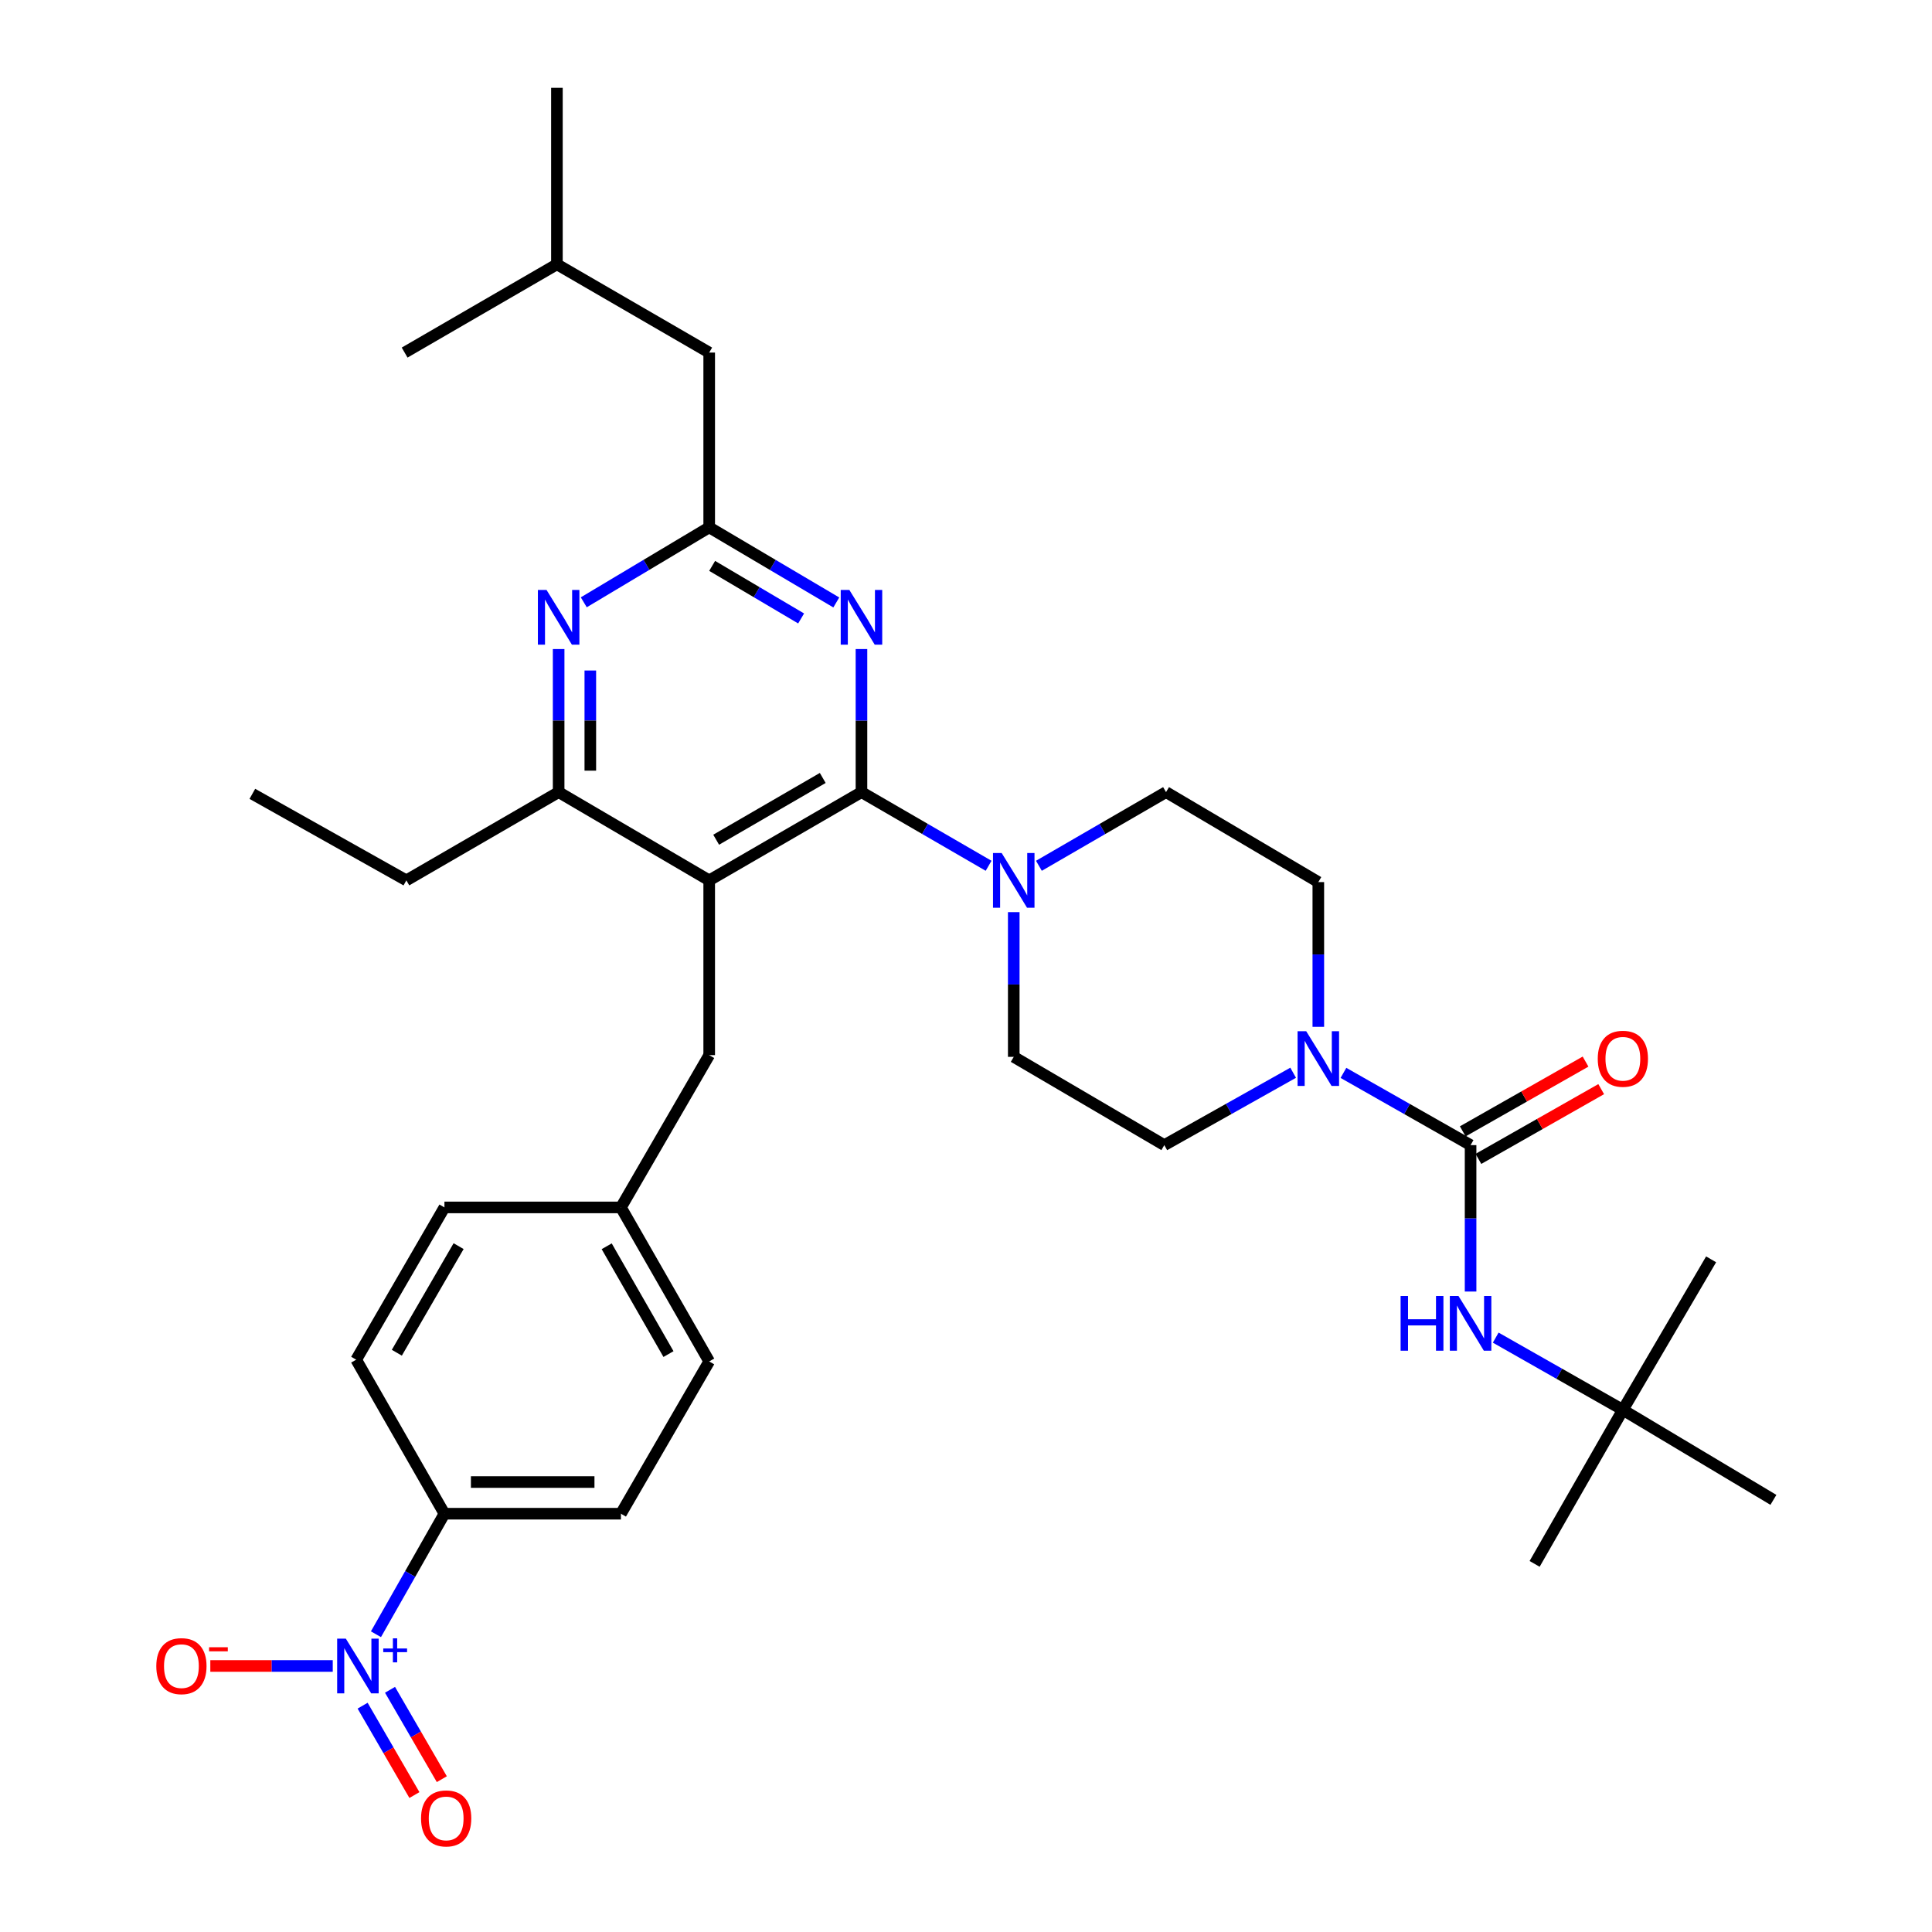 <?xml version='1.0' encoding='iso-8859-1'?>
<svg version='1.1' baseProfile='full'
              xmlns='http://www.w3.org/2000/svg'
                      xmlns:rdkit='http://www.rdkit.org/xml'
                      xmlns:xlink='http://www.w3.org/1999/xlink'
                  xml:space='preserve'
width='1000px' height='1000px' viewBox='0 0 1000 1000'>
<!-- END OF HEADER -->
<rect style='opacity:1.0;fill:#FFFFFF;stroke:none' width='1000' height='1000' x='0' y='0'> </rect>
<path class='bond-0' d='M 761.172,668.498 L 761.172,630.607' style='fill:none;fill-rule:evenodd;stroke:#0000FF;stroke-width:6px;stroke-linecap:butt;stroke-linejoin:miter;stroke-opacity:1' />
<path class='bond-0' d='M 761.172,630.607 L 761.172,592.717' style='fill:none;fill-rule:evenodd;stroke:#000000;stroke-width:6px;stroke-linecap:butt;stroke-linejoin:miter;stroke-opacity:1' />
<path class='bond-1' d='M 774.179,692.354 L 807.086,711.051' style='fill:none;fill-rule:evenodd;stroke:#0000FF;stroke-width:6px;stroke-linecap:butt;stroke-linejoin:miter;stroke-opacity:1' />
<path class='bond-1' d='M 807.086,711.051 L 839.994,729.749' style='fill:none;fill-rule:evenodd;stroke:#000000;stroke-width:6px;stroke-linecap:butt;stroke-linejoin:miter;stroke-opacity:1' />
<path class='bond-2' d='M 765.222,599.844 L 797,581.789' style='fill:none;fill-rule:evenodd;stroke:#000000;stroke-width:6px;stroke-linecap:butt;stroke-linejoin:miter;stroke-opacity:1' />
<path class='bond-2' d='M 797,581.789 L 828.777,563.733' style='fill:none;fill-rule:evenodd;stroke:#FF0000;stroke-width:6px;stroke-linecap:butt;stroke-linejoin:miter;stroke-opacity:1' />
<path class='bond-2' d='M 757.123,585.59 L 788.901,567.534' style='fill:none;fill-rule:evenodd;stroke:#000000;stroke-width:6px;stroke-linecap:butt;stroke-linejoin:miter;stroke-opacity:1' />
<path class='bond-2' d='M 788.901,567.534 L 820.678,549.479' style='fill:none;fill-rule:evenodd;stroke:#FF0000;stroke-width:6px;stroke-linecap:butt;stroke-linejoin:miter;stroke-opacity:1' />
<path class='bond-3' d='M 761.172,592.717 L 728.269,574.02' style='fill:none;fill-rule:evenodd;stroke:#000000;stroke-width:6px;stroke-linecap:butt;stroke-linejoin:miter;stroke-opacity:1' />
<path class='bond-3' d='M 728.269,574.02 L 695.366,555.323' style='fill:none;fill-rule:evenodd;stroke:#0000FF;stroke-width:6px;stroke-linecap:butt;stroke-linejoin:miter;stroke-opacity:1' />
<path class='bond-4' d='M 682.36,531.488 L 682.36,494.028' style='fill:none;fill-rule:evenodd;stroke:#0000FF;stroke-width:6px;stroke-linecap:butt;stroke-linejoin:miter;stroke-opacity:1' />
<path class='bond-4' d='M 682.36,494.028 L 682.36,456.568' style='fill:none;fill-rule:evenodd;stroke:#000000;stroke-width:6px;stroke-linecap:butt;stroke-linejoin:miter;stroke-opacity:1' />
<path class='bond-5' d='M 669.334,555.25 L 635.99,573.983' style='fill:none;fill-rule:evenodd;stroke:#0000FF;stroke-width:6px;stroke-linecap:butt;stroke-linejoin:miter;stroke-opacity:1' />
<path class='bond-5' d='M 635.99,573.983 L 602.645,592.717' style='fill:none;fill-rule:evenodd;stroke:#000000;stroke-width:6px;stroke-linecap:butt;stroke-linejoin:miter;stroke-opacity:1' />
<path class='bond-6' d='M 839.994,729.749 L 885.671,651.829' style='fill:none;fill-rule:evenodd;stroke:#000000;stroke-width:6px;stroke-linecap:butt;stroke-linejoin:miter;stroke-opacity:1' />
<path class='bond-7' d='M 839.994,729.749 L 917.914,776.328' style='fill:none;fill-rule:evenodd;stroke:#000000;stroke-width:6px;stroke-linecap:butt;stroke-linejoin:miter;stroke-opacity:1' />
<path class='bond-8' d='M 839.994,729.749 L 794.317,809.463' style='fill:none;fill-rule:evenodd;stroke:#000000;stroke-width:6px;stroke-linecap:butt;stroke-linejoin:miter;stroke-opacity:1' />
<path class='bond-9' d='M 367.082,546.138 L 321.395,624.96' style='fill:none;fill-rule:evenodd;stroke:#000000;stroke-width:6px;stroke-linecap:butt;stroke-linejoin:miter;stroke-opacity:1' />
<path class='bond-10' d='M 367.082,546.138 L 367.082,455.676' style='fill:none;fill-rule:evenodd;stroke:#000000;stroke-width:6px;stroke-linecap:butt;stroke-linejoin:miter;stroke-opacity:1' />
<path class='bond-11' d='M 367.082,455.676 L 289.152,409.998' style='fill:none;fill-rule:evenodd;stroke:#000000;stroke-width:6px;stroke-linecap:butt;stroke-linejoin:miter;stroke-opacity:1' />
<path class='bond-12' d='M 367.082,455.676 L 445.894,409.998' style='fill:none;fill-rule:evenodd;stroke:#000000;stroke-width:6px;stroke-linecap:butt;stroke-linejoin:miter;stroke-opacity:1' />
<path class='bond-12' d='M 370.683,434.64 L 425.852,402.666' style='fill:none;fill-rule:evenodd;stroke:#000000;stroke-width:6px;stroke-linecap:butt;stroke-linejoin:miter;stroke-opacity:1' />
<path class='bond-13' d='M 289.152,335.949 L 289.152,372.974' style='fill:none;fill-rule:evenodd;stroke:#0000FF;stroke-width:6px;stroke-linecap:butt;stroke-linejoin:miter;stroke-opacity:1' />
<path class='bond-13' d='M 289.152,372.974 L 289.152,409.998' style='fill:none;fill-rule:evenodd;stroke:#000000;stroke-width:6px;stroke-linecap:butt;stroke-linejoin:miter;stroke-opacity:1' />
<path class='bond-13' d='M 305.547,347.057 L 305.547,372.974' style='fill:none;fill-rule:evenodd;stroke:#0000FF;stroke-width:6px;stroke-linecap:butt;stroke-linejoin:miter;stroke-opacity:1' />
<path class='bond-13' d='M 305.547,372.974 L 305.547,398.891' style='fill:none;fill-rule:evenodd;stroke:#000000;stroke-width:6px;stroke-linecap:butt;stroke-linejoin:miter;stroke-opacity:1' />
<path class='bond-14' d='M 302.162,311.753 L 334.622,292.355' style='fill:none;fill-rule:evenodd;stroke:#0000FF;stroke-width:6px;stroke-linecap:butt;stroke-linejoin:miter;stroke-opacity:1' />
<path class='bond-14' d='M 334.622,292.355 L 367.082,272.957' style='fill:none;fill-rule:evenodd;stroke:#000000;stroke-width:6px;stroke-linecap:butt;stroke-linejoin:miter;stroke-opacity:1' />
<path class='bond-15' d='M 289.152,409.998 L 210.331,455.676' style='fill:none;fill-rule:evenodd;stroke:#000000;stroke-width:6px;stroke-linecap:butt;stroke-linejoin:miter;stroke-opacity:1' />
<path class='bond-16' d='M 445.894,409.998 L 445.894,372.974' style='fill:none;fill-rule:evenodd;stroke:#000000;stroke-width:6px;stroke-linecap:butt;stroke-linejoin:miter;stroke-opacity:1' />
<path class='bond-16' d='M 445.894,372.974 L 445.894,335.949' style='fill:none;fill-rule:evenodd;stroke:#0000FF;stroke-width:6px;stroke-linecap:butt;stroke-linejoin:miter;stroke-opacity:1' />
<path class='bond-17' d='M 445.894,409.998 L 478.796,429.065' style='fill:none;fill-rule:evenodd;stroke:#000000;stroke-width:6px;stroke-linecap:butt;stroke-linejoin:miter;stroke-opacity:1' />
<path class='bond-17' d='M 478.796,429.065 L 511.699,448.132' style='fill:none;fill-rule:evenodd;stroke:#0000FF;stroke-width:6px;stroke-linecap:butt;stroke-linejoin:miter;stroke-opacity:1' />
<path class='bond-18' d='M 432.866,311.829 L 399.974,292.393' style='fill:none;fill-rule:evenodd;stroke:#0000FF;stroke-width:6px;stroke-linecap:butt;stroke-linejoin:miter;stroke-opacity:1' />
<path class='bond-18' d='M 399.974,292.393 L 367.082,272.957' style='fill:none;fill-rule:evenodd;stroke:#000000;stroke-width:6px;stroke-linecap:butt;stroke-linejoin:miter;stroke-opacity:1' />
<path class='bond-18' d='M 414.658,320.113 L 391.633,306.508' style='fill:none;fill-rule:evenodd;stroke:#0000FF;stroke-width:6px;stroke-linecap:butt;stroke-linejoin:miter;stroke-opacity:1' />
<path class='bond-18' d='M 391.633,306.508 L 368.609,292.903' style='fill:none;fill-rule:evenodd;stroke:#000000;stroke-width:6px;stroke-linecap:butt;stroke-linejoin:miter;stroke-opacity:1' />
<path class='bond-19' d='M 367.082,272.957 L 367.082,182.496' style='fill:none;fill-rule:evenodd;stroke:#000000;stroke-width:6px;stroke-linecap:butt;stroke-linejoin:miter;stroke-opacity:1' />
<path class='bond-20' d='M 524.716,472.12 L 524.716,509.575' style='fill:none;fill-rule:evenodd;stroke:#0000FF;stroke-width:6px;stroke-linecap:butt;stroke-linejoin:miter;stroke-opacity:1' />
<path class='bond-20' d='M 524.716,509.575 L 524.716,547.03' style='fill:none;fill-rule:evenodd;stroke:#000000;stroke-width:6px;stroke-linecap:butt;stroke-linejoin:miter;stroke-opacity:1' />
<path class='bond-21' d='M 537.734,448.132 L 570.636,429.065' style='fill:none;fill-rule:evenodd;stroke:#0000FF;stroke-width:6px;stroke-linecap:butt;stroke-linejoin:miter;stroke-opacity:1' />
<path class='bond-21' d='M 570.636,429.065 L 603.538,409.998' style='fill:none;fill-rule:evenodd;stroke:#000000;stroke-width:6px;stroke-linecap:butt;stroke-linejoin:miter;stroke-opacity:1' />
<path class='bond-22' d='M 524.716,547.03 L 602.645,592.717' style='fill:none;fill-rule:evenodd;stroke:#000000;stroke-width:6px;stroke-linecap:butt;stroke-linejoin:miter;stroke-opacity:1' />
<path class='bond-23' d='M 682.36,456.568 L 603.538,409.998' style='fill:none;fill-rule:evenodd;stroke:#000000;stroke-width:6px;stroke-linecap:butt;stroke-linejoin:miter;stroke-opacity:1' />
<path class='bond-24' d='M 367.082,182.496 L 288.26,136.809' style='fill:none;fill-rule:evenodd;stroke:#000000;stroke-width:6px;stroke-linecap:butt;stroke-linejoin:miter;stroke-opacity:1' />
<path class='bond-25' d='M 288.26,136.809 L 288.26,45.455' style='fill:none;fill-rule:evenodd;stroke:#000000;stroke-width:6px;stroke-linecap:butt;stroke-linejoin:miter;stroke-opacity:1' />
<path class='bond-26' d='M 288.26,136.809 L 209.438,182.496' style='fill:none;fill-rule:evenodd;stroke:#000000;stroke-width:6px;stroke-linecap:butt;stroke-linejoin:miter;stroke-opacity:1' />
<path class='bond-27' d='M 367.082,704.674 L 321.395,624.96' style='fill:none;fill-rule:evenodd;stroke:#000000;stroke-width:6px;stroke-linecap:butt;stroke-linejoin:miter;stroke-opacity:1' />
<path class='bond-27' d='M 346.005,700.869 L 314.024,645.069' style='fill:none;fill-rule:evenodd;stroke:#000000;stroke-width:6px;stroke-linecap:butt;stroke-linejoin:miter;stroke-opacity:1' />
<path class='bond-28' d='M 367.082,704.674 L 321.395,783.496' style='fill:none;fill-rule:evenodd;stroke:#000000;stroke-width:6px;stroke-linecap:butt;stroke-linejoin:miter;stroke-opacity:1' />
<path class='bond-29' d='M 321.395,624.96 L 230.041,624.96' style='fill:none;fill-rule:evenodd;stroke:#000000;stroke-width:6px;stroke-linecap:butt;stroke-linejoin:miter;stroke-opacity:1' />
<path class='bond-30' d='M 210.331,455.676 L 130.616,410.891' style='fill:none;fill-rule:evenodd;stroke:#000000;stroke-width:6px;stroke-linecap:butt;stroke-linejoin:miter;stroke-opacity:1' />
<path class='bond-31' d='M 230.041,624.96 L 184.363,703.772' style='fill:none;fill-rule:evenodd;stroke:#000000;stroke-width:6px;stroke-linecap:butt;stroke-linejoin:miter;stroke-opacity:1' />
<path class='bond-31' d='M 237.374,645.002 L 205.4,700.171' style='fill:none;fill-rule:evenodd;stroke:#000000;stroke-width:6px;stroke-linecap:butt;stroke-linejoin:miter;stroke-opacity:1' />
<path class='bond-32' d='M 184.363,703.772 L 230.041,783.496' style='fill:none;fill-rule:evenodd;stroke:#000000;stroke-width:6px;stroke-linecap:butt;stroke-linejoin:miter;stroke-opacity:1' />
<path class='bond-33' d='M 230.041,783.496 L 321.395,783.496' style='fill:none;fill-rule:evenodd;stroke:#000000;stroke-width:6px;stroke-linecap:butt;stroke-linejoin:miter;stroke-opacity:1' />
<path class='bond-33' d='M 243.744,767.101 L 307.692,767.101' style='fill:none;fill-rule:evenodd;stroke:#000000;stroke-width:6px;stroke-linecap:butt;stroke-linejoin:miter;stroke-opacity:1' />
<path class='bond-34' d='M 230.041,783.496 L 212.315,814.689' style='fill:none;fill-rule:evenodd;stroke:#000000;stroke-width:6px;stroke-linecap:butt;stroke-linejoin:miter;stroke-opacity:1' />
<path class='bond-34' d='M 212.315,814.689 L 194.59,845.882' style='fill:none;fill-rule:evenodd;stroke:#0000FF;stroke-width:6px;stroke-linecap:butt;stroke-linejoin:miter;stroke-opacity:1' />
<path class='bond-35' d='M 172.232,862.308 L 140.546,862.308' style='fill:none;fill-rule:evenodd;stroke:#0000FF;stroke-width:6px;stroke-linecap:butt;stroke-linejoin:miter;stroke-opacity:1' />
<path class='bond-35' d='M 140.546,862.308 L 108.86,862.308' style='fill:none;fill-rule:evenodd;stroke:#FF0000;stroke-width:6px;stroke-linecap:butt;stroke-linejoin:miter;stroke-opacity:1' />
<path class='bond-36' d='M 187.689,882.856 L 201.093,905.987' style='fill:none;fill-rule:evenodd;stroke:#0000FF;stroke-width:6px;stroke-linecap:butt;stroke-linejoin:miter;stroke-opacity:1' />
<path class='bond-36' d='M 201.093,905.987 L 214.498,929.118' style='fill:none;fill-rule:evenodd;stroke:#FF0000;stroke-width:6px;stroke-linecap:butt;stroke-linejoin:miter;stroke-opacity:1' />
<path class='bond-36' d='M 201.874,874.636 L 215.278,897.767' style='fill:none;fill-rule:evenodd;stroke:#0000FF;stroke-width:6px;stroke-linecap:butt;stroke-linejoin:miter;stroke-opacity:1' />
<path class='bond-36' d='M 215.278,897.767 L 228.683,920.898' style='fill:none;fill-rule:evenodd;stroke:#FF0000;stroke-width:6px;stroke-linecap:butt;stroke-linejoin:miter;stroke-opacity:1' />
<path  class='atom-0' d='M 724.952 670.804
L 728.792 670.804
L 728.792 682.844
L 743.272 682.844
L 743.272 670.804
L 747.112 670.804
L 747.112 699.124
L 743.272 699.124
L 743.272 686.044
L 728.792 686.044
L 728.792 699.124
L 724.952 699.124
L 724.952 670.804
' fill='#0000FF'/>
<path  class='atom-0' d='M 754.912 670.804
L 764.192 685.804
Q 765.112 687.284, 766.592 689.964
Q 768.072 692.644, 768.152 692.804
L 768.152 670.804
L 771.912 670.804
L 771.912 699.124
L 768.032 699.124
L 758.072 682.724
Q 756.912 680.804, 755.672 678.604
Q 754.472 676.404, 754.112 675.724
L 754.112 699.124
L 750.432 699.124
L 750.432 670.804
L 754.912 670.804
' fill='#0000FF'/>
<path  class='atom-2' d='M 826.994 548.012
Q 826.994 541.212, 830.354 537.412
Q 833.714 533.612, 839.994 533.612
Q 846.274 533.612, 849.634 537.412
Q 852.994 541.212, 852.994 548.012
Q 852.994 554.892, 849.594 558.812
Q 846.194 562.692, 839.994 562.692
Q 833.754 562.692, 830.354 558.812
Q 826.994 554.932, 826.994 548.012
M 839.994 559.492
Q 844.314 559.492, 846.634 556.612
Q 848.994 553.692, 848.994 548.012
Q 848.994 542.452, 846.634 539.652
Q 844.314 536.812, 839.994 536.812
Q 835.674 536.812, 833.314 539.612
Q 830.994 542.412, 830.994 548.012
Q 830.994 553.732, 833.314 556.612
Q 835.674 559.492, 839.994 559.492
' fill='#FF0000'/>
<path  class='atom-3' d='M 676.1 533.772
L 685.38 548.772
Q 686.3 550.252, 687.78 552.932
Q 689.26 555.612, 689.34 555.772
L 689.34 533.772
L 693.1 533.772
L 693.1 562.092
L 689.22 562.092
L 679.26 545.692
Q 678.1 543.772, 676.86 541.572
Q 675.66 539.372, 675.3 538.692
L 675.3 562.092
L 671.62 562.092
L 671.62 533.772
L 676.1 533.772
' fill='#0000FF'/>
<path  class='atom-9' d='M 282.892 305.367
L 292.172 320.367
Q 293.092 321.847, 294.572 324.527
Q 296.052 327.207, 296.132 327.367
L 296.132 305.367
L 299.892 305.367
L 299.892 333.687
L 296.012 333.687
L 286.052 317.287
Q 284.892 315.367, 283.652 313.167
Q 282.452 310.967, 282.092 310.287
L 282.092 333.687
L 278.412 333.687
L 278.412 305.367
L 282.892 305.367
' fill='#0000FF'/>
<path  class='atom-12' d='M 439.634 305.367
L 448.914 320.367
Q 449.834 321.847, 451.314 324.527
Q 452.794 327.207, 452.874 327.367
L 452.874 305.367
L 456.634 305.367
L 456.634 333.687
L 452.754 333.687
L 442.794 317.287
Q 441.634 315.367, 440.394 313.167
Q 439.194 310.967, 438.834 310.287
L 438.834 333.687
L 435.154 333.687
L 435.154 305.367
L 439.634 305.367
' fill='#0000FF'/>
<path  class='atom-14' d='M 518.456 441.516
L 527.736 456.516
Q 528.656 457.996, 530.136 460.676
Q 531.616 463.356, 531.696 463.516
L 531.696 441.516
L 535.456 441.516
L 535.456 469.836
L 531.576 469.836
L 521.616 453.436
Q 520.456 451.516, 519.216 449.316
Q 518.016 447.116, 517.656 446.436
L 517.656 469.836
L 513.976 469.836
L 513.976 441.516
L 518.456 441.516
' fill='#0000FF'/>
<path  class='atom-30' d='M 178.996 848.148
L 188.276 863.148
Q 189.196 864.628, 190.676 867.308
Q 192.156 869.988, 192.236 870.148
L 192.236 848.148
L 195.996 848.148
L 195.996 876.468
L 192.116 876.468
L 182.156 860.068
Q 180.996 858.148, 179.756 855.948
Q 178.556 853.748, 178.196 853.068
L 178.196 876.468
L 174.516 876.468
L 174.516 848.148
L 178.996 848.148
' fill='#0000FF'/>
<path  class='atom-30' d='M 198.372 853.253
L 203.362 853.253
L 203.362 848
L 205.579 848
L 205.579 853.253
L 210.701 853.253
L 210.701 855.154
L 205.579 855.154
L 205.579 860.434
L 203.362 860.434
L 203.362 855.154
L 198.372 855.154
L 198.372 853.253
' fill='#0000FF'/>
<path  class='atom-31' d='M 80.901 862.388
Q 80.901 855.588, 84.261 851.788
Q 87.621 847.988, 93.901 847.988
Q 100.181 847.988, 103.541 851.788
Q 106.901 855.588, 106.901 862.388
Q 106.901 869.268, 103.501 873.188
Q 100.101 877.068, 93.901 877.068
Q 87.661 877.068, 84.261 873.188
Q 80.901 869.308, 80.901 862.388
M 93.901 873.868
Q 98.221 873.868, 100.541 870.988
Q 102.901 868.068, 102.901 862.388
Q 102.901 856.828, 100.541 854.028
Q 98.221 851.188, 93.901 851.188
Q 89.581 851.188, 87.221 853.988
Q 84.901 856.788, 84.901 862.388
Q 84.901 868.108, 87.221 870.988
Q 89.581 873.868, 93.901 873.868
' fill='#FF0000'/>
<path  class='atom-31' d='M 108.221 852.611
L 117.91 852.611
L 117.91 854.723
L 108.221 854.723
L 108.221 852.611
' fill='#FF0000'/>
<path  class='atom-32' d='M 217.933 941.21
Q 217.933 934.41, 221.293 930.61
Q 224.653 926.81, 230.933 926.81
Q 237.213 926.81, 240.573 930.61
Q 243.933 934.41, 243.933 941.21
Q 243.933 948.09, 240.533 952.01
Q 237.133 955.89, 230.933 955.89
Q 224.693 955.89, 221.293 952.01
Q 217.933 948.13, 217.933 941.21
M 230.933 952.69
Q 235.253 952.69, 237.573 949.81
Q 239.933 946.89, 239.933 941.21
Q 239.933 935.65, 237.573 932.85
Q 235.253 930.01, 230.933 930.01
Q 226.613 930.01, 224.253 932.81
Q 221.933 935.61, 221.933 941.21
Q 221.933 946.93, 224.253 949.81
Q 226.613 952.69, 230.933 952.69
' fill='#FF0000'/>
</svg>
